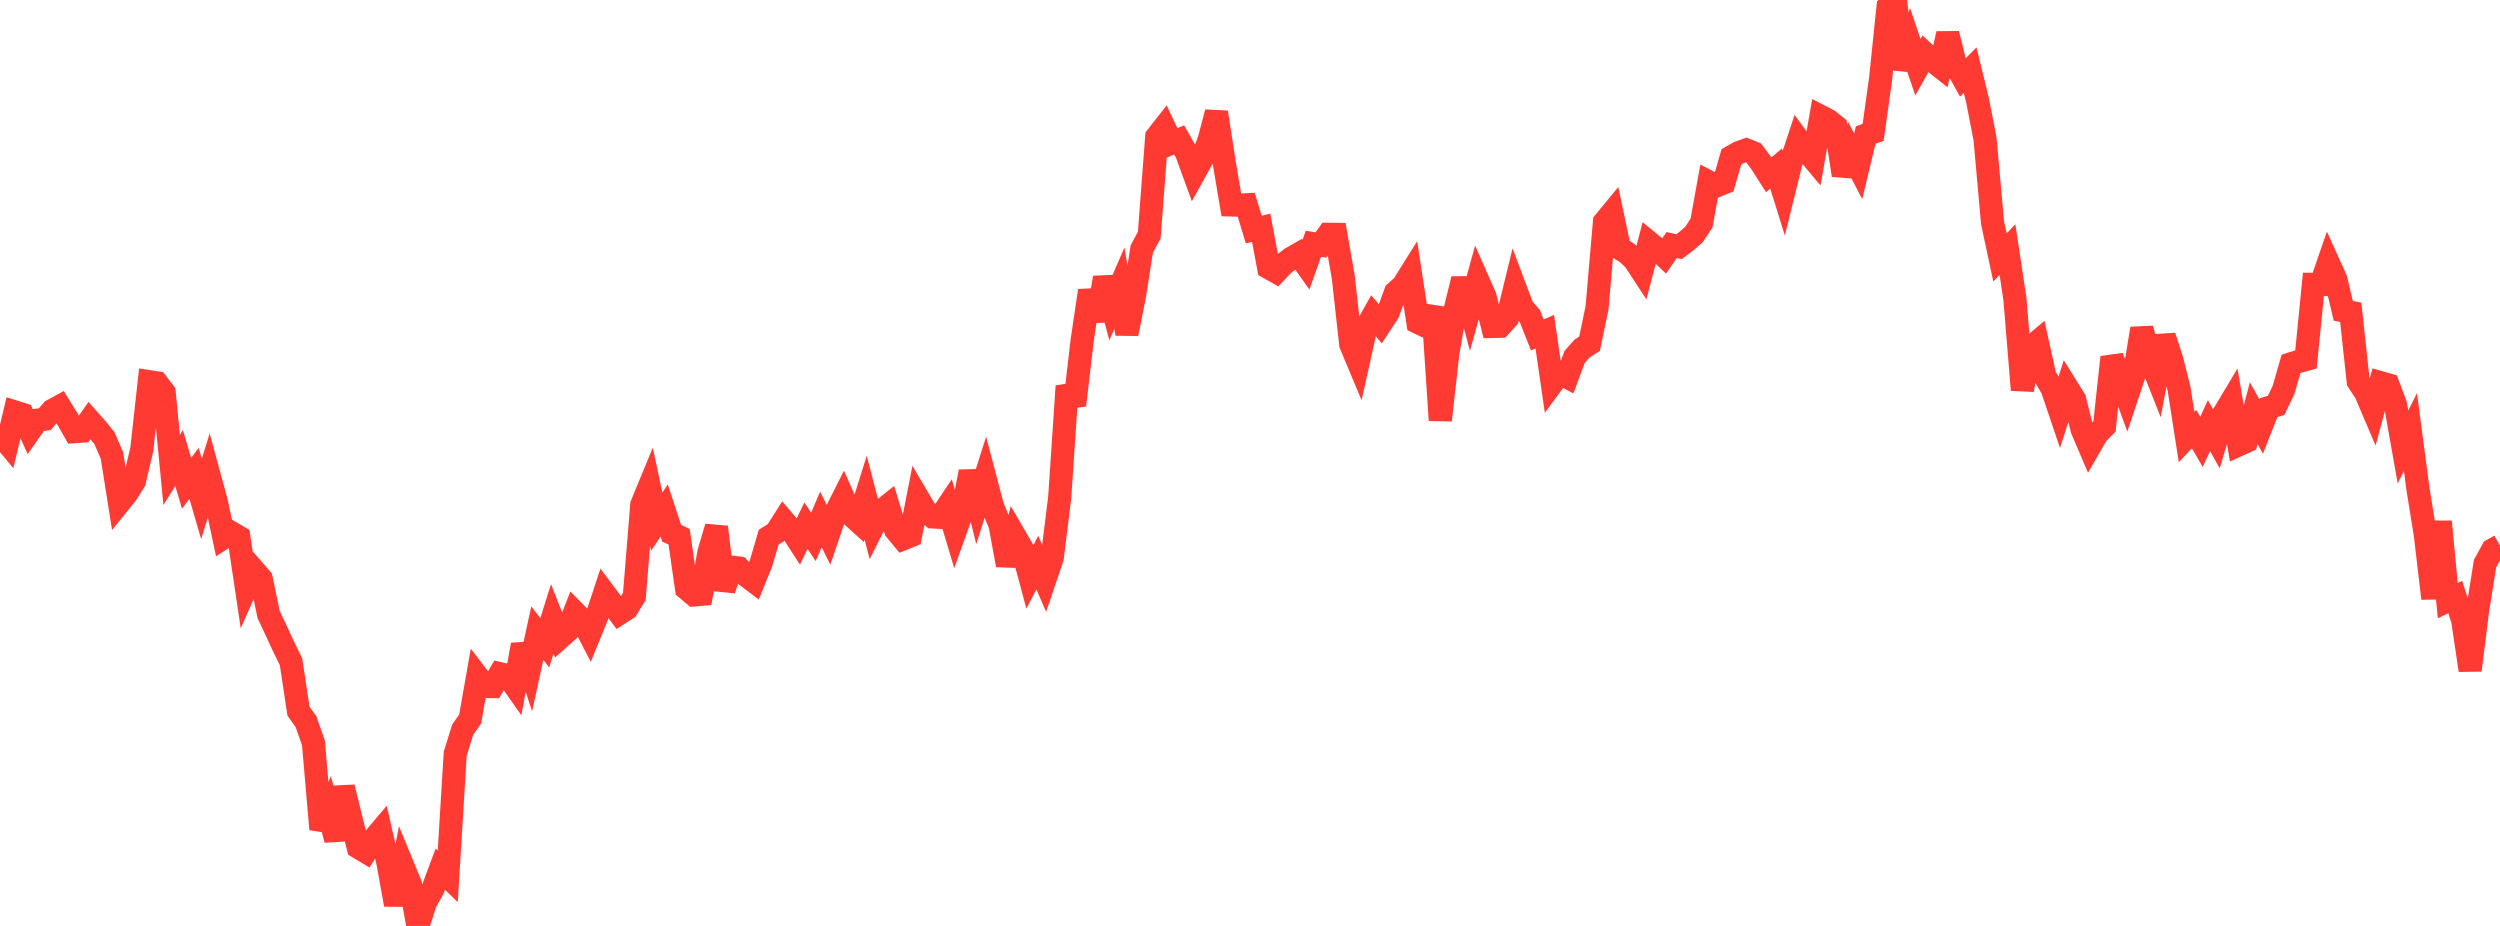 <?xml version="1.0" standalone="no"?>
<!DOCTYPE svg PUBLIC "-//W3C//DTD SVG 1.1//EN" "http://www.w3.org/Graphics/SVG/1.1/DTD/svg11.dtd">

<svg width="135" height="50" viewBox="0 0 135 50" preserveAspectRatio="none" 
  xmlns="http://www.w3.org/2000/svg"
  xmlns:xlink="http://www.w3.org/1999/xlink">


<polyline points="0.0, 23.435 0.403, 23.922 0.806, 22.248 1.209, 22.375 1.612, 23.266 2.015, 22.689 2.418, 22.636 2.821, 22.167 3.224, 21.947 3.627, 22.601 4.03, 23.309 4.433, 23.28 4.836, 22.709 5.239, 23.165 5.642, 23.663 6.045, 24.595 6.448, 27.135 6.851, 26.636 7.254, 25.986 7.657, 24.269 8.06, 20.612 8.463, 20.673 8.866, 21.199 9.269, 25.378 9.672, 24.733 10.075, 26.099 10.478, 25.562 10.881, 26.944 11.284, 25.642 11.687, 27.123 12.09, 29.026 12.493, 28.767 12.896, 29.003 13.299, 31.702 13.701, 30.788 14.104, 31.251 14.507, 33.189 14.91, 34.041 15.313, 34.913 15.716, 35.738 16.119, 38.406 16.522, 38.968 16.925, 40.112 17.328, 44.777 17.731, 43.83 18.134, 45.349 18.537, 42.512 18.94, 44.168 19.343, 45.754 19.746, 45.995 20.149, 45.345 20.552, 44.869 20.955, 46.618 21.358, 48.853 21.761, 46.779 22.164, 47.756 22.567, 50.0 22.97, 48.733 23.373, 48.016 23.776, 46.935 24.179, 47.324 24.582, 40.701 24.985, 39.404 25.388, 38.831 25.791, 36.54 26.194, 37.068 26.597, 37.075 27.0, 36.382 27.403, 36.472 27.806, 37.045 28.209, 34.816 28.612, 36.04 29.015, 34.188 29.418, 34.71 29.821, 33.421 30.224, 34.445 30.627, 34.087 31.03, 33.062 31.433, 33.471 31.836, 34.251 32.239, 33.261 32.642, 32.039 33.045, 32.578 33.448, 33.125 33.851, 32.866 34.254, 32.209 34.657, 27.253 35.06, 26.276 35.463, 28.165 35.866, 27.567 36.269, 28.795 36.672, 28.984 37.075, 31.789 37.478, 32.126 37.881, 32.092 38.284, 29.818 38.687, 28.459 39.09, 31.848 39.493, 30.625 39.896, 30.672 40.299, 31.083 40.701, 31.386 41.104, 30.392 41.507, 29.009 41.91, 28.755 42.313, 28.123 42.716, 28.597 43.119, 29.22 43.522, 28.387 43.925, 28.991 44.328, 28.045 44.731, 28.865 45.134, 27.676 45.537, 26.877 45.94, 27.791 46.343, 28.155 46.746, 26.876 47.149, 28.427 47.552, 27.622 47.955, 27.301 48.358, 28.611 48.761, 29.099 49.164, 28.936 49.567, 26.889 49.97, 27.574 50.373, 27.914 50.776, 27.936 51.179, 27.332 51.582, 28.678 51.985, 27.554 52.388, 25.471 52.791, 27.09 53.194, 25.823 53.597, 27.358 54.0, 28.326 54.403, 30.517 54.806, 28.958 55.209, 29.652 55.612, 31.155 56.015, 30.382 56.418, 31.307 56.821, 30.116 57.224, 26.869 57.627, 20.85 58.03, 21.881 58.433, 18.408 58.836, 15.696 59.239, 17.312 59.642, 14.996 60.045, 16.491 60.448, 15.564 60.851, 18.026 61.254, 16.016 61.657, 13.442 62.06, 12.694 62.463, 7.385 62.866, 6.872 63.269, 7.725 63.672, 7.557 64.075, 8.263 64.478, 9.367 64.881, 8.642 65.284, 7.591 65.687, 6.066 66.09, 8.672 66.493, 11.068 66.896, 11.08 67.299, 11.059 67.701, 12.397 68.104, 12.299 68.507, 14.453 68.91, 14.682 69.313, 14.261 69.716, 13.953 70.119, 13.722 70.522, 14.292 70.925, 13.162 71.328, 13.23 71.731, 12.653 72.134, 12.657 72.537, 14.962 72.94, 18.596 73.343, 19.559 73.746, 17.745 74.149, 17.029 74.552, 17.502 74.955, 16.89 75.358, 15.787 75.761, 15.427 76.164, 14.782 76.567, 17.408 76.97, 17.601 77.373, 16.595 77.776, 22.692 78.179, 19.099 78.582, 16.715 78.985, 15.067 79.388, 16.569 79.791, 15.115 80.194, 16.029 80.597, 17.627 81.0, 17.618 81.403, 17.176 81.806, 15.525 82.209, 16.598 82.612, 17.07 83.015, 18.09 83.418, 17.91 83.821, 20.694 84.224, 20.147 84.627, 20.36 85.03, 19.275 85.433, 18.818 85.836, 18.562 86.239, 16.628 86.642, 11.986 87.045, 11.498 87.448, 13.405 87.851, 13.649 88.254, 14.03 88.657, 14.646 89.06, 13.102 89.463, 13.435 89.866, 13.819 90.269, 13.232 90.672, 13.32 91.075, 13.014 91.478, 12.661 91.881, 12.048 92.284, 9.828 92.687, 10.036 93.09, 9.873 93.493, 8.472 93.896, 8.241 94.299, 8.097 94.701, 8.26 95.104, 8.804 95.507, 9.439 95.91, 9.1 96.313, 10.395 96.716, 8.77 97.119, 7.554 97.522, 8.105 97.925, 8.586 98.328, 6.293 98.731, 6.5 99.134, 6.825 99.537, 9.459 99.94, 8.208 100.343, 8.983 100.746, 7.296 101.149, 7.149 101.552, 4.256 101.955, 0.369 102.358, 0.0 102.761, 3.736 103.164, 2.443 103.567, 3.629 103.97, 2.912 104.373, 3.288 104.776, 3.608 105.179, 1.822 105.582, 3.464 105.985, 4.19 106.388, 3.787 106.791, 5.439 107.194, 7.517 107.597, 12.02 108.0, 13.905 108.403, 13.475 108.806, 16.15 109.209, 21.057 109.612, 18.813 110.015, 18.471 110.418, 20.304 110.821, 20.999 111.224, 22.192 111.627, 20.93 112.03, 21.578 112.433, 23.188 112.836, 24.131 113.239, 23.431 113.642, 23.028 114.045, 19.29 114.448, 20.301 114.851, 21.411 115.254, 20.207 115.657, 17.743 116.06, 19.276 116.463, 20.293 116.866, 18.162 117.269, 19.401 117.672, 21.01 118.075, 23.601 118.478, 23.171 118.881, 23.861 119.284, 22.982 119.687, 23.698 120.09, 22.342 120.493, 21.669 120.896, 24.017 121.299, 23.833 121.701, 22.308 122.104, 23.039 122.507, 22.014 122.91, 21.891 123.313, 21.05 123.716, 19.647 124.119, 19.521 124.522, 19.409 124.925, 15.356 125.328, 15.361 125.731, 14.193 126.134, 15.081 126.537, 16.782 126.94, 16.864 127.343, 20.595 127.746, 21.209 128.149, 22.155 128.552, 20.667 128.955, 20.782 129.358, 21.857 129.761, 24.136 130.164, 23.329 130.567, 26.38 130.97, 28.888 131.373, 32.313 131.776, 28.167 132.179, 32.435 132.582, 32.24 132.985, 33.486 133.388, 36.193 133.791, 32.944 134.194, 30.427 134.597, 29.694 135.0, 29.47" fill="none" stroke="#ff3a33" stroke-width="1.25"/>

</svg>